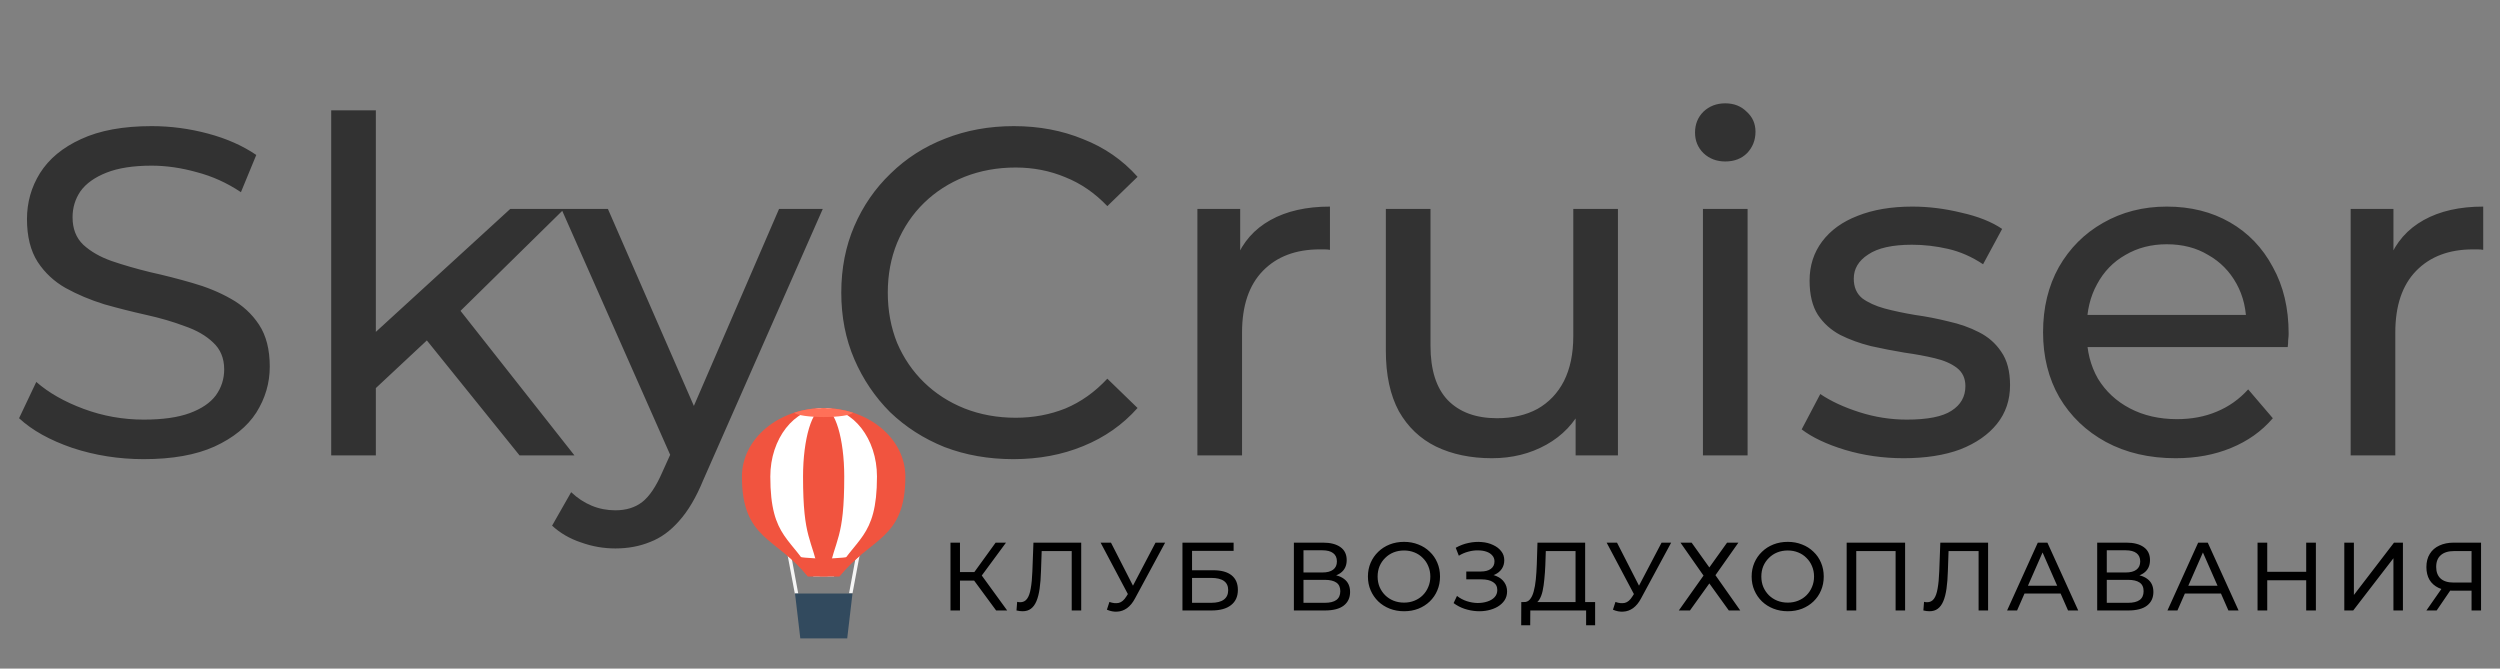 <?xml version="1.0" encoding="UTF-8"?> <svg xmlns="http://www.w3.org/2000/svg" width="258" height="69" viewBox="0 0 258 69" fill="none"><rect x="0" y="0" width="258" height="69" fill="#808080" stroke="none"/> <path d="M87.976 61.252L88.803 56.835C88.827 56.74 88.756 56.646 88.661 56.622C88.567 56.598 88.472 56.669 88.449 56.764L87.622 61.228H87.976V61.252Z" fill="#F5F5F5"></path> <path d="M82.378 61.252L81.551 56.787C81.528 56.693 81.433 56.622 81.339 56.646C81.244 56.669 81.173 56.764 81.197 56.858L82.024 61.252H82.378Z" fill="#F5F5F5"></path> <path d="M87.433 65.882H82.591L82.047 61.252H87.976L87.433 65.882Z" fill="#324A5E"></path> <path d="M85 42.118C80.347 42.118 76.567 45.283 76.567 49.181C76.567 55.677 80.087 55.441 83.37 59.48H86.63C89.89 55.441 93.433 55.677 93.433 49.181C93.433 45.283 89.654 42.118 85 42.118Z" fill="#F1543F"></path> <path d="M86.063 59.48C88.189 55.441 90.504 55.677 90.504 49.181C90.504 45.283 88.047 42.118 85 42.118C81.953 42.118 79.496 45.283 79.496 49.181C79.496 55.677 81.811 55.441 83.937 59.48H86.063Z" fill="white"></path> <path d="M85.402 59.48C86.228 55.441 87.126 55.677 87.126 49.181C87.126 45.283 86.181 42.118 85 42.118C83.819 42.118 82.874 45.283 82.874 49.181C82.874 55.677 83.772 55.441 84.598 59.48H85.402Z" fill="#F1543F"></path> <path d="M85 42.118C83.913 42.118 82.898 42.283 81.953 42.59C82.213 42.85 83.488 43.039 85 43.039C86.535 43.039 87.787 42.85 88.047 42.59C87.102 42.283 86.087 42.118 85 42.118Z" fill="#FF7058"></path> <path d="M83.37 59.48H86.63C87.362 58.583 88.094 57.874 88.827 57.283C87.622 57.52 86.346 57.638 85.024 57.638C83.701 57.638 82.425 57.52 81.221 57.283C81.906 57.874 82.638 58.583 83.37 59.48Z" fill="#F1543F"></path> <path d="M14.832 47.384C12.272 47.384 9.824 47 7.488 46.232C5.152 45.432 3.312 44.408 1.968 43.16L3.744 39.416C5.024 40.536 6.656 41.464 8.64 42.2C10.624 42.936 12.688 43.304 14.832 43.304C16.784 43.304 18.368 43.08 19.584 42.632C20.8 42.184 21.696 41.576 22.272 40.808C22.848 40.008 23.136 39.112 23.136 38.12C23.136 36.968 22.752 36.04 21.984 35.336C21.248 34.632 20.272 34.072 19.056 33.656C17.872 33.208 16.56 32.824 15.12 32.504C13.68 32.184 12.224 31.816 10.752 31.4C9.312 30.952 7.984 30.392 6.768 29.72C5.584 29.048 4.624 28.152 3.888 27.032C3.152 25.88 2.784 24.408 2.784 22.616C2.784 20.888 3.232 19.304 4.128 17.864C5.056 16.392 6.464 15.224 8.352 14.36C10.272 13.464 12.704 13.016 15.648 13.016C17.6 13.016 19.536 13.272 21.456 13.784C23.376 14.296 25.04 15.032 26.448 15.992L24.864 19.832C23.424 18.872 21.904 18.184 20.304 17.768C18.704 17.32 17.152 17.096 15.648 17.096C13.76 17.096 12.208 17.336 10.992 17.816C9.776 18.296 8.88 18.936 8.304 19.736C7.76 20.536 7.488 21.432 7.488 22.424C7.488 23.608 7.856 24.552 8.592 25.256C9.36 25.96 10.336 26.52 11.52 26.936C12.736 27.352 14.064 27.736 15.504 28.088C16.944 28.408 18.384 28.776 19.824 29.192C21.296 29.608 22.624 30.152 23.808 30.824C25.024 31.496 26 32.392 26.736 33.512C27.472 34.632 27.84 36.072 27.84 37.832C27.84 39.528 27.376 41.112 26.448 42.584C25.52 44.024 24.08 45.192 22.128 46.088C20.208 46.952 17.776 47.384 14.832 47.384ZM37.925 40.856L38.02 34.952L52.66 21.56H58.228L46.996 32.6L44.501 34.712L37.925 40.856ZM34.181 47V11.384H38.788V47H34.181ZM53.62 47L43.636 34.616L46.612 30.92L59.285 47H53.62ZM63.503 56.6C62.287 56.6 61.103 56.392 59.951 55.976C58.799 55.592 57.807 55.016 56.975 54.248L58.943 50.792C59.583 51.4 60.287 51.864 61.055 52.184C61.823 52.504 62.639 52.664 63.503 52.664C64.623 52.664 65.551 52.376 66.287 51.8C67.023 51.224 67.711 50.2 68.351 48.728L69.935 45.224L70.415 44.648L80.399 21.56H84.911L72.575 49.544C71.839 51.336 71.007 52.744 70.079 53.768C69.183 54.792 68.191 55.512 67.103 55.928C66.015 56.376 64.815 56.6 63.503 56.6ZM69.551 47.816L57.935 21.56H62.735L72.623 44.216L69.551 47.816ZM104.58 47.384C102.02 47.384 99.652 46.968 97.476 46.136C95.332 45.272 93.46 44.072 91.86 42.536C90.292 40.968 89.06 39.144 88.164 37.064C87.268 34.984 86.82 32.696 86.82 30.2C86.82 27.704 87.268 25.416 88.164 23.336C89.06 21.256 90.308 19.448 91.908 17.912C93.508 16.344 95.38 15.144 97.524 14.312C99.7 13.448 102.068 13.016 104.628 13.016C107.22 13.016 109.604 13.464 111.78 14.36C113.988 15.224 115.86 16.52 117.396 18.248L114.276 21.272C112.996 19.928 111.556 18.936 109.956 18.296C108.356 17.624 106.644 17.288 104.82 17.288C102.932 17.288 101.172 17.608 99.54 18.248C97.94 18.888 96.548 19.784 95.364 20.936C94.18 22.088 93.252 23.464 92.58 25.064C91.94 26.632 91.62 28.344 91.62 30.2C91.62 32.056 91.94 33.784 92.58 35.384C93.252 36.952 94.18 38.312 95.364 39.464C96.548 40.616 97.94 41.512 99.54 42.152C101.172 42.792 102.932 43.112 104.82 43.112C106.644 43.112 108.356 42.792 109.956 42.152C111.556 41.48 112.996 40.456 114.276 39.08L117.396 42.104C115.86 43.832 113.988 45.144 111.78 46.04C109.604 46.936 107.204 47.384 104.58 47.384ZM123.571 47V21.56H127.987V28.472L127.555 26.744C128.259 24.984 129.443 23.64 131.107 22.712C132.771 21.784 134.819 21.32 137.251 21.32V25.784C137.059 25.752 136.867 25.736 136.675 25.736C136.515 25.736 136.355 25.736 136.195 25.736C133.731 25.736 131.779 26.472 130.339 27.944C128.899 29.416 128.179 31.544 128.179 34.328V47H123.571ZM153.963 47.288C151.787 47.288 149.867 46.888 148.203 46.088C146.571 45.288 145.291 44.072 144.363 42.44C143.467 40.776 143.019 38.696 143.019 36.2V21.56H147.627V35.672C147.627 38.168 148.219 40.04 149.403 41.288C150.619 42.536 152.315 43.16 154.491 43.16C156.091 43.16 157.483 42.84 158.667 42.2C159.851 41.528 160.763 40.568 161.403 39.32C162.043 38.04 162.363 36.504 162.363 34.712V21.56H166.971V47H162.603V40.136L163.323 41.96C162.491 43.656 161.243 44.968 159.579 45.896C157.915 46.824 156.043 47.288 153.963 47.288ZM175.743 47V21.56H180.351V47H175.743ZM178.047 16.664C177.151 16.664 176.399 16.376 175.791 15.8C175.215 15.224 174.927 14.52 174.927 13.688C174.927 12.824 175.215 12.104 175.791 11.528C176.399 10.952 177.151 10.664 178.047 10.664C178.943 10.664 179.679 10.952 180.255 11.528C180.863 12.072 181.167 12.76 181.167 13.592C181.167 14.456 180.879 15.192 180.303 15.8C179.727 16.376 178.975 16.664 178.047 16.664ZM196.445 47.288C194.333 47.288 192.317 47 190.397 46.424C188.509 45.848 187.021 45.144 185.933 44.312L187.853 40.664C188.941 41.4 190.285 42.024 191.885 42.536C193.485 43.048 195.117 43.304 196.781 43.304C198.925 43.304 200.461 43 201.389 42.392C202.349 41.784 202.829 40.936 202.829 39.848C202.829 39.048 202.541 38.424 201.965 37.976C201.389 37.528 200.621 37.192 199.661 36.968C198.733 36.744 197.693 36.552 196.541 36.392C195.389 36.2 194.237 35.976 193.085 35.72C191.933 35.432 190.877 35.048 189.917 34.568C188.957 34.056 188.189 33.368 187.613 32.504C187.037 31.608 186.749 30.424 186.749 28.952C186.749 27.416 187.181 26.072 188.045 24.92C188.909 23.768 190.125 22.888 191.693 22.28C193.293 21.64 195.181 21.32 197.357 21.32C199.021 21.32 200.701 21.528 202.397 21.944C204.125 22.328 205.533 22.888 206.621 23.624L204.653 27.272C203.501 26.504 202.301 25.976 201.053 25.688C199.805 25.4 198.557 25.256 197.309 25.256C195.293 25.256 193.789 25.592 192.797 26.264C191.805 26.904 191.309 27.736 191.309 28.76C191.309 29.624 191.597 30.296 192.173 30.776C192.781 31.224 193.549 31.576 194.477 31.832C195.437 32.088 196.493 32.312 197.645 32.504C198.797 32.664 199.949 32.888 201.101 33.176C202.253 33.432 203.293 33.8 204.221 34.28C205.181 34.76 205.949 35.432 206.525 36.296C207.133 37.16 207.437 38.312 207.437 39.752C207.437 41.288 206.989 42.616 206.093 43.736C205.197 44.856 203.933 45.736 202.301 46.376C200.669 46.984 198.717 47.288 196.445 47.288ZM224.524 47.288C221.804 47.288 219.404 46.728 217.324 45.608C215.276 44.488 213.676 42.952 212.524 41C211.404 39.048 210.844 36.808 210.844 34.28C210.844 31.752 211.388 29.512 212.476 27.56C213.596 25.608 215.116 24.088 217.036 23C218.988 21.88 221.18 21.32 223.612 21.32C226.076 21.32 228.252 21.864 230.14 22.952C232.028 24.04 233.5 25.576 234.556 27.56C235.644 29.512 236.188 31.8 236.188 34.424C236.188 34.616 236.172 34.84 236.14 35.096C236.14 35.352 236.124 35.592 236.092 35.816H214.444V32.504H233.692L231.82 33.656C231.852 32.024 231.516 30.568 230.812 29.288C230.108 28.008 229.132 27.016 227.884 26.312C226.668 25.576 225.244 25.208 223.612 25.208C222.012 25.208 220.588 25.576 219.34 26.312C218.092 27.016 217.116 28.024 216.412 29.336C215.708 30.616 215.356 32.088 215.356 33.752V34.52C215.356 36.216 215.74 37.736 216.508 39.08C217.308 40.392 218.412 41.416 219.82 42.152C221.228 42.888 222.844 43.256 224.668 43.256C226.172 43.256 227.532 43 228.748 42.488C229.996 41.976 231.084 41.208 232.012 40.184L234.556 43.16C233.404 44.504 231.964 45.528 230.236 46.232C228.54 46.936 226.636 47.288 224.524 47.288ZM242.587 47V21.56H247.003V28.472L246.571 26.744C247.275 24.984 248.459 23.64 250.123 22.712C251.787 21.784 253.835 21.32 256.267 21.32V25.784C256.075 25.752 255.883 25.736 255.691 25.736C255.531 25.736 255.371 25.736 255.211 25.736C252.747 25.736 250.795 26.472 249.355 27.944C247.915 29.416 247.195 31.544 247.195 34.328V47H242.587Z" fill="#323232"></path> <path d="M102.8 63L100.26 59.55L101.07 59.05L103.94 63H102.8ZM98.09 63V56H99.07V63H98.09ZM98.77 59.92V59.04H101.04V59.92H98.77ZM101.16 59.61L100.24 59.47L102.75 56H103.82L101.16 59.61ZM105.531 63.08C105.431 63.08 105.331 63.073 105.231 63.06C105.131 63.047 105.021 63.027 104.901 63L104.971 62.11C105.078 62.137 105.185 62.15 105.291 62.15C105.585 62.15 105.818 62.033 105.991 61.8C106.165 61.567 106.291 61.213 106.371 60.74C106.458 60.267 106.515 59.67 106.541 58.95L106.651 56H111.581V63H110.601V56.61L110.841 56.87H107.291L107.511 56.6L107.431 58.92C107.411 59.613 107.365 60.22 107.291 60.74C107.218 61.26 107.108 61.693 106.961 62.04C106.815 62.387 106.625 62.647 106.391 62.82C106.165 62.993 105.878 63.08 105.531 63.08ZM114.492 62.12C114.839 62.247 115.159 62.28 115.452 62.22C115.745 62.153 116.009 61.93 116.242 61.55L116.582 61.01L116.682 60.9L119.252 56H120.242L117.132 61.76C116.899 62.2 116.625 62.533 116.312 62.76C116.005 62.98 115.672 63.1 115.312 63.12C114.959 63.147 114.599 63.08 114.232 62.92L114.492 62.12ZM116.652 61.79L113.582 56H114.652L117.202 60.99L116.652 61.79ZM122.029 63V56H127.309V56.85H123.019V58.85H125.199C126.033 58.85 126.666 59.023 127.099 59.37C127.533 59.717 127.749 60.22 127.749 60.88C127.749 61.56 127.513 62.083 127.039 62.45C126.573 62.817 125.903 63 125.029 63H122.029ZM123.019 62.21H124.989C125.569 62.21 126.006 62.1 126.299 61.88C126.599 61.66 126.749 61.333 126.749 60.9C126.749 60.06 126.163 59.64 124.989 59.64H123.019V62.21ZM133.529 63V56H136.539C137.299 56 137.896 56.153 138.329 56.46C138.763 56.767 138.979 57.213 138.979 57.8C138.979 58.373 138.773 58.813 138.359 59.12C137.946 59.42 137.403 59.57 136.729 59.57L136.909 59.27C137.689 59.27 138.286 59.427 138.699 59.74C139.119 60.047 139.329 60.497 139.329 61.09C139.329 61.69 139.109 62.16 138.669 62.5C138.236 62.833 137.589 63 136.729 63H133.529ZM134.519 62.21H136.709C137.243 62.21 137.643 62.113 137.909 61.92C138.183 61.72 138.319 61.417 138.319 61.01C138.319 60.603 138.183 60.307 137.909 60.12C137.643 59.933 137.243 59.84 136.709 59.84H134.519V62.21ZM134.519 59.08H136.469C136.956 59.08 137.326 58.983 137.579 58.79C137.839 58.597 137.969 58.313 137.969 57.94C137.969 57.56 137.839 57.273 137.579 57.08C137.326 56.887 136.956 56.79 136.469 56.79H134.519V59.08ZM144.9 63.08C144.367 63.08 143.87 62.99 143.41 62.81C142.957 62.63 142.563 62.38 142.23 62.06C141.897 61.733 141.637 61.353 141.45 60.92C141.263 60.487 141.17 60.013 141.17 59.5C141.17 58.987 141.263 58.513 141.45 58.08C141.637 57.647 141.897 57.27 142.23 56.95C142.563 56.623 142.957 56.37 143.41 56.19C143.863 56.01 144.36 55.92 144.9 55.92C145.433 55.92 145.923 56.01 146.37 56.19C146.823 56.363 147.217 56.613 147.55 56.94C147.89 57.26 148.15 57.637 148.33 58.07C148.517 58.503 148.61 58.98 148.61 59.5C148.61 60.02 148.517 60.497 148.33 60.93C148.15 61.363 147.89 61.743 147.55 62.07C147.217 62.39 146.823 62.64 146.37 62.82C145.923 62.993 145.433 63.08 144.9 63.08ZM144.9 62.19C145.287 62.19 145.643 62.123 145.97 61.99C146.303 61.857 146.59 61.67 146.83 61.43C147.077 61.183 147.267 60.897 147.4 60.57C147.54 60.243 147.61 59.887 147.61 59.5C147.61 59.113 147.54 58.757 147.4 58.43C147.267 58.103 147.077 57.82 146.83 57.58C146.59 57.333 146.303 57.143 145.97 57.01C145.643 56.877 145.287 56.81 144.9 56.81C144.507 56.81 144.143 56.877 143.81 57.01C143.483 57.143 143.197 57.333 142.95 57.58C142.703 57.82 142.51 58.103 142.37 58.43C142.237 58.757 142.17 59.113 142.17 59.5C142.17 59.887 142.237 60.243 142.37 60.57C142.51 60.897 142.703 61.183 142.95 61.43C143.197 61.67 143.483 61.857 143.81 61.99C144.143 62.123 144.507 62.19 144.9 62.19ZM150.011 62.24L150.361 61.5C150.668 61.74 151.005 61.92 151.371 62.04C151.745 62.16 152.115 62.223 152.481 62.23C152.848 62.23 153.185 62.18 153.491 62.08C153.805 61.98 154.055 61.83 154.241 61.63C154.428 61.43 154.521 61.183 154.521 60.89C154.521 60.53 154.375 60.257 154.081 60.07C153.795 59.883 153.395 59.79 152.881 59.79H151.321V58.98H152.811C153.258 58.98 153.605 58.89 153.851 58.71C154.105 58.523 154.231 58.267 154.231 57.94C154.231 57.693 154.155 57.487 154.001 57.32C153.855 57.147 153.651 57.017 153.391 56.93C153.138 56.843 152.848 56.8 152.521 56.8C152.201 56.793 151.871 56.837 151.531 56.93C151.191 57.017 150.865 57.157 150.551 57.35L150.231 56.53C150.658 56.29 151.101 56.123 151.561 56.03C152.028 55.93 152.478 55.9 152.911 55.94C153.345 55.973 153.735 56.073 154.081 56.24C154.435 56.4 154.715 56.613 154.921 56.88C155.135 57.14 155.241 57.453 155.241 57.82C155.241 58.153 155.155 58.45 154.981 58.71C154.808 58.963 154.568 59.16 154.261 59.3C153.955 59.433 153.598 59.5 153.191 59.5L153.231 59.23C153.698 59.23 154.101 59.307 154.441 59.46C154.788 59.607 155.055 59.817 155.241 60.09C155.435 60.363 155.531 60.68 155.531 61.04C155.531 61.38 155.445 61.683 155.271 61.95C155.098 62.21 154.861 62.43 154.561 62.61C154.268 62.783 153.931 62.91 153.551 62.99C153.178 63.07 152.785 63.097 152.371 63.07C151.958 63.043 151.548 62.963 151.141 62.83C150.741 62.697 150.365 62.5 150.011 62.24ZM162.597 62.53V56.87H159.527L159.477 58.34C159.457 58.833 159.424 59.307 159.377 59.76C159.337 60.213 159.277 60.623 159.197 60.99C159.117 61.35 159.004 61.647 158.857 61.88C158.717 62.113 158.537 62.257 158.317 62.31L157.237 62.13C157.497 62.15 157.711 62.063 157.877 61.87C158.051 61.67 158.184 61.393 158.277 61.04C158.377 60.68 158.451 60.263 158.497 59.79C158.544 59.31 158.577 58.797 158.597 58.25L158.667 56H163.587V62.53H162.597ZM156.987 64.53L156.997 62.13H164.617V64.53H163.687V63H157.927L157.917 64.53H156.987ZM166.715 62.12C167.061 62.247 167.381 62.28 167.675 62.22C167.968 62.153 168.231 61.93 168.465 61.55L168.805 61.01L168.905 60.9L171.475 56H172.465L169.355 61.76C169.121 62.2 168.848 62.533 168.535 62.76C168.228 62.98 167.895 63.1 167.535 63.12C167.181 63.147 166.821 63.08 166.455 62.92L166.715 62.12ZM168.875 61.79L165.805 56H166.875L169.425 60.99L168.875 61.79ZM173.424 56H174.574L176.404 58.56L178.234 56H179.404L177.034 59.36L179.594 63H178.414L176.404 60.21L174.404 63H173.254L175.804 59.4L173.424 56ZM184.5 63.08C183.966 63.08 183.47 62.99 183.01 62.81C182.556 62.63 182.163 62.38 181.83 62.06C181.496 61.733 181.236 61.353 181.05 60.92C180.863 60.487 180.77 60.013 180.77 59.5C180.77 58.987 180.863 58.513 181.05 58.08C181.236 57.647 181.496 57.27 181.83 56.95C182.163 56.623 182.556 56.37 183.01 56.19C183.463 56.01 183.96 55.92 184.5 55.92C185.033 55.92 185.523 56.01 185.97 56.19C186.423 56.363 186.816 56.613 187.15 56.94C187.49 57.26 187.75 57.637 187.93 58.07C188.116 58.503 188.21 58.98 188.21 59.5C188.21 60.02 188.116 60.497 187.93 60.93C187.75 61.363 187.49 61.743 187.15 62.07C186.816 62.39 186.423 62.64 185.97 62.82C185.523 62.993 185.033 63.08 184.5 63.08ZM184.5 62.19C184.886 62.19 185.243 62.123 185.57 61.99C185.903 61.857 186.19 61.67 186.43 61.43C186.676 61.183 186.866 60.897 187 60.57C187.14 60.243 187.21 59.887 187.21 59.5C187.21 59.113 187.14 58.757 187 58.43C186.866 58.103 186.676 57.82 186.43 57.58C186.19 57.333 185.903 57.143 185.57 57.01C185.243 56.877 184.886 56.81 184.5 56.81C184.106 56.81 183.743 56.877 183.41 57.01C183.083 57.143 182.796 57.333 182.55 57.58C182.303 57.82 182.11 58.103 181.97 58.43C181.836 58.757 181.77 59.113 181.77 59.5C181.77 59.887 181.836 60.243 181.97 60.57C182.11 60.897 182.303 61.183 182.55 61.43C182.796 61.67 183.083 61.857 183.41 61.99C183.743 62.123 184.106 62.19 184.5 62.19ZM190.576 63V56H196.606V63H195.626V56.61L195.866 56.87H191.316L191.566 56.61V63H190.576ZM199.121 63.08C199.021 63.08 198.921 63.073 198.821 63.06C198.721 63.047 198.611 63.027 198.491 63L198.561 62.11C198.668 62.137 198.775 62.15 198.881 62.15C199.175 62.15 199.408 62.033 199.581 61.8C199.755 61.567 199.881 61.213 199.961 60.74C200.048 60.267 200.105 59.67 200.131 58.95L200.241 56H205.171V63H204.191V56.61L204.431 56.87H200.881L201.101 56.6L201.021 58.92C201.001 59.613 200.955 60.22 200.881 60.74C200.808 61.26 200.698 61.693 200.551 62.04C200.405 62.387 200.215 62.647 199.981 62.82C199.755 62.993 199.468 63.08 199.121 63.08ZM207.132 63L210.302 56H211.292L214.472 63H213.422L210.592 56.56H210.992L208.162 63H207.132ZM208.482 61.25L208.752 60.45H212.692L212.982 61.25H208.482ZM216.43 63V56H219.44C220.2 56 220.797 56.153 221.23 56.46C221.663 56.767 221.88 57.213 221.88 57.8C221.88 58.373 221.673 58.813 221.26 59.12C220.847 59.42 220.303 59.57 219.63 59.57L219.81 59.27C220.59 59.27 221.187 59.427 221.6 59.74C222.02 60.047 222.23 60.497 222.23 61.09C222.23 61.69 222.01 62.16 221.57 62.5C221.137 62.833 220.49 63 219.63 63H216.43ZM217.42 62.21H219.61C220.143 62.21 220.543 62.113 220.81 61.92C221.083 61.72 221.22 61.417 221.22 61.01C221.22 60.603 221.083 60.307 220.81 60.12C220.543 59.933 220.143 59.84 219.61 59.84H217.42V62.21ZM217.42 59.08H219.37C219.857 59.08 220.227 58.983 220.48 58.79C220.74 58.597 220.87 58.313 220.87 57.94C220.87 57.56 220.74 57.273 220.48 57.08C220.227 56.887 219.857 56.79 219.37 56.79H217.42V59.08ZM223.681 63L226.851 56H227.841L231.021 63H229.971L227.141 56.56H227.541L224.711 63H223.681ZM225.031 61.25L225.301 60.45H229.241L229.531 61.25H225.031ZM237.999 56H238.999V63H237.999V56ZM233.979 63H232.979V56H233.979V63ZM238.089 59.88H233.879V59.01H238.089V59.88ZM241.932 63V56H242.922V61.4L247.062 56H247.982V63H247.002V57.61L242.852 63H241.932ZM255.064 63V60.72L255.324 60.96H253.134C252.568 60.96 252.078 60.863 251.664 60.67C251.258 60.477 250.944 60.2 250.724 59.84C250.511 59.473 250.404 59.033 250.404 58.52C250.404 57.987 250.521 57.533 250.754 57.16C250.988 56.78 251.318 56.493 251.744 56.3C252.171 56.1 252.668 56 253.234 56H256.044V63H255.064ZM250.404 63L252.134 60.52H253.154L251.464 63H250.404ZM255.064 60.4V56.58L255.324 56.87H253.274C252.674 56.87 252.214 57.01 251.894 57.29C251.574 57.563 251.414 57.97 251.414 58.51C251.414 59.023 251.564 59.42 251.864 59.7C252.171 59.98 252.621 60.12 253.214 60.12H255.324L255.064 60.4Z" fill="black"></path> </svg> 